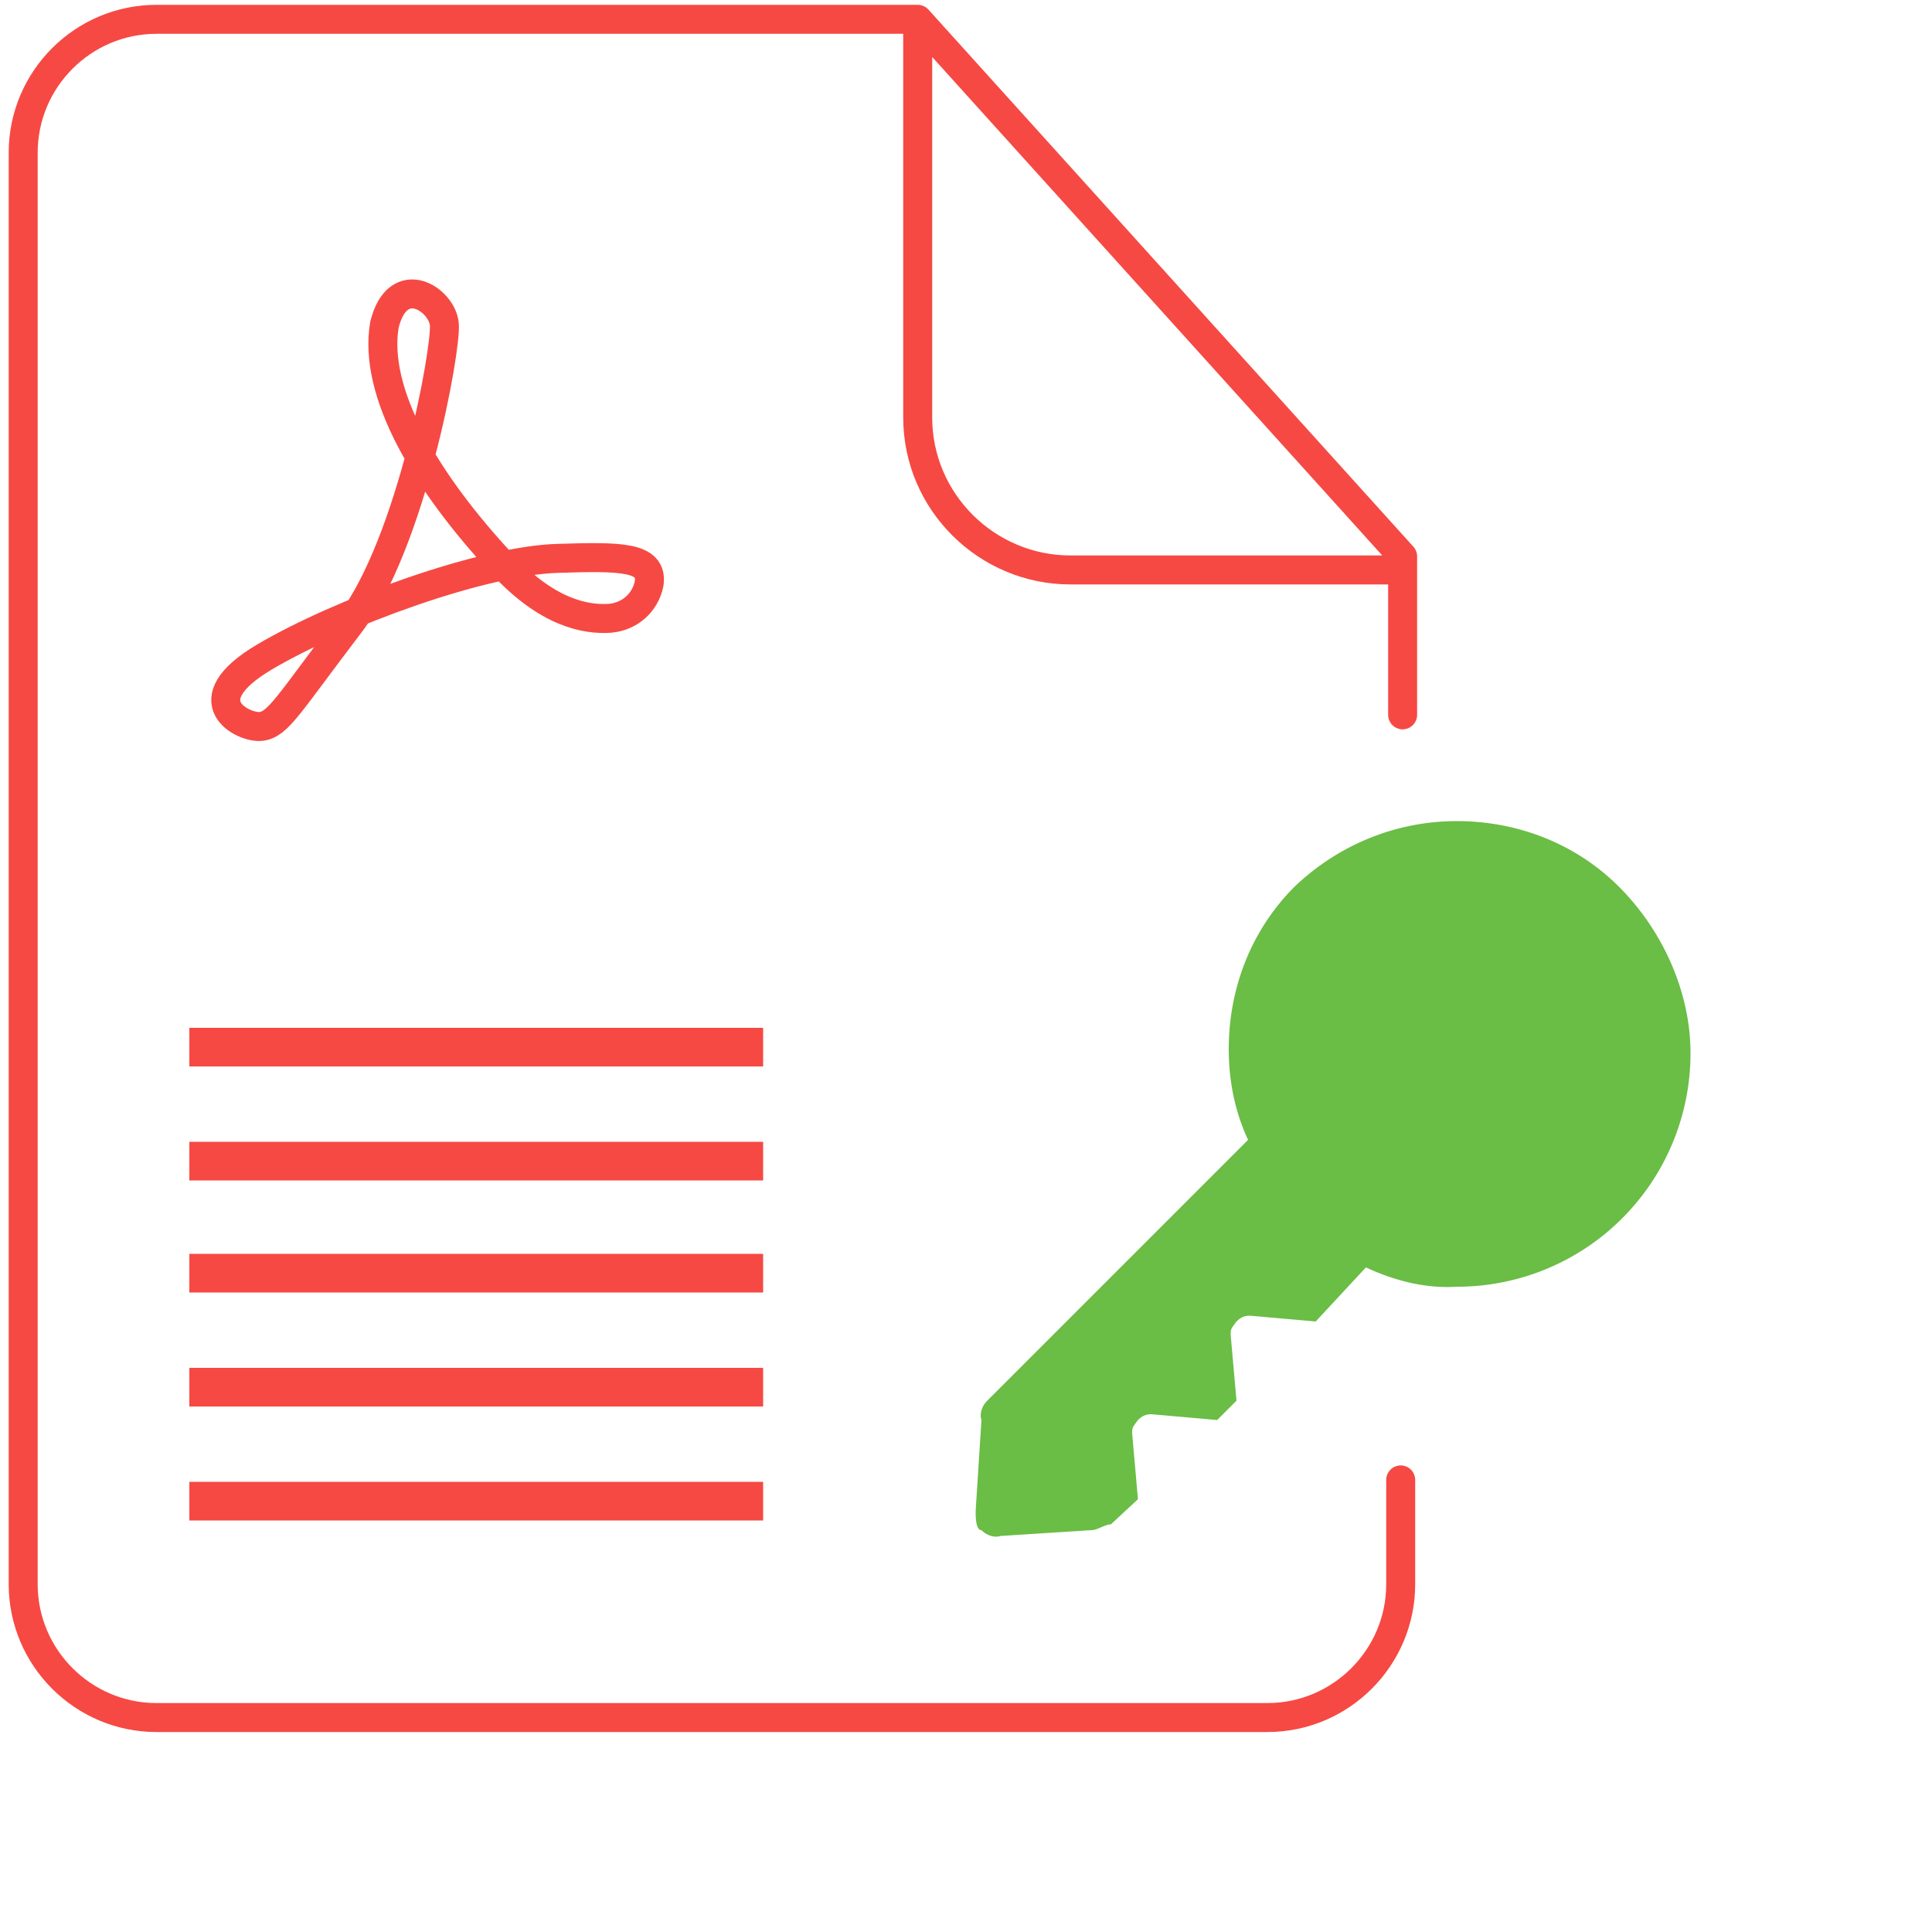 ﻿<svg xmlns="http://www.w3.org/2000/svg" width="48" height="48" overflow="visible" viewBox="0 -1 100 100"><path d="M72.6,36v-8.2L47.5,0H8.1 C4.3,0,1.2,3.1,1.2,6.9V81c0,3.8,3.1,6.9,6.9,6.9h57.5c3.801,0,6.9-3.101,6.9-6.9v-5.4 M47.5,0v20.6c0,4.4,3.6,7.9,7.9,7.9h17.1" fill="none" stroke="#f64943" stroke-linecap="round" stroke-linejoin="round" stroke-width="1.5"/><path d="M9.8 52.2h29.7v2H9.8v-2zm0 5.9h29.7v2H9.8v-2zm0 11.7h29.7v2H9.8v-2zm0-5.9h29.7v2H9.8v-2zm0 11.8h29.7v2H9.8v-2z" fill="#f64943"/><path d="M33.6 29.2c-.2 1-1 1.7-2 1.8-1.3.1-3.3-.3-5.6-2.8-4-4.3-6.7-8.9-6.1-12.4.7-2.8 3-1.3 3.1 0s-1.7 11.3-4.9 15.5-3.7 5.2-4.6 5.3-3.7-1.3.2-3.6 11.3-5 15.2-5.1c3.2-.1 4.9-.1 4.7 1.3z" fill="none" stroke="#f64943" stroke-miterlimit="10" stroke-width="1.5"/><path d="M83.8 44.9c-2.2-2.2-5.2-3.4-8.399-3.4-3.101 0-6.101 1.2-8.4 3.4-2.201 2.2-3.401 5.2-3.401 8.4 0 1.601.301 3.2 1 4.7L51.1 71.5c-.3.3-.399.7-.3 1l-.3 4.7c0 .3 0 1 .3 1 .3.3.7.399 1 .3l4.7-.3c.3 0 .7-.3 1-.3l1.4-1.301-.3-3.399c0-.3 0-.3.301-.7.199-.2.399-.3.699-.3l3.4.3 1-1-.3-3.4c0-.3 0-.3.3-.699.2-.2.4-.301.7-.301l3.4.3 2.6-2.8c1.5.7 3.1 1.101 4.7 1a12.08 12.08 0 0 0 12.1-12.1c0-3.1-1.4-6.3-3.7-8.6z" fill="#6abd45"/></svg>